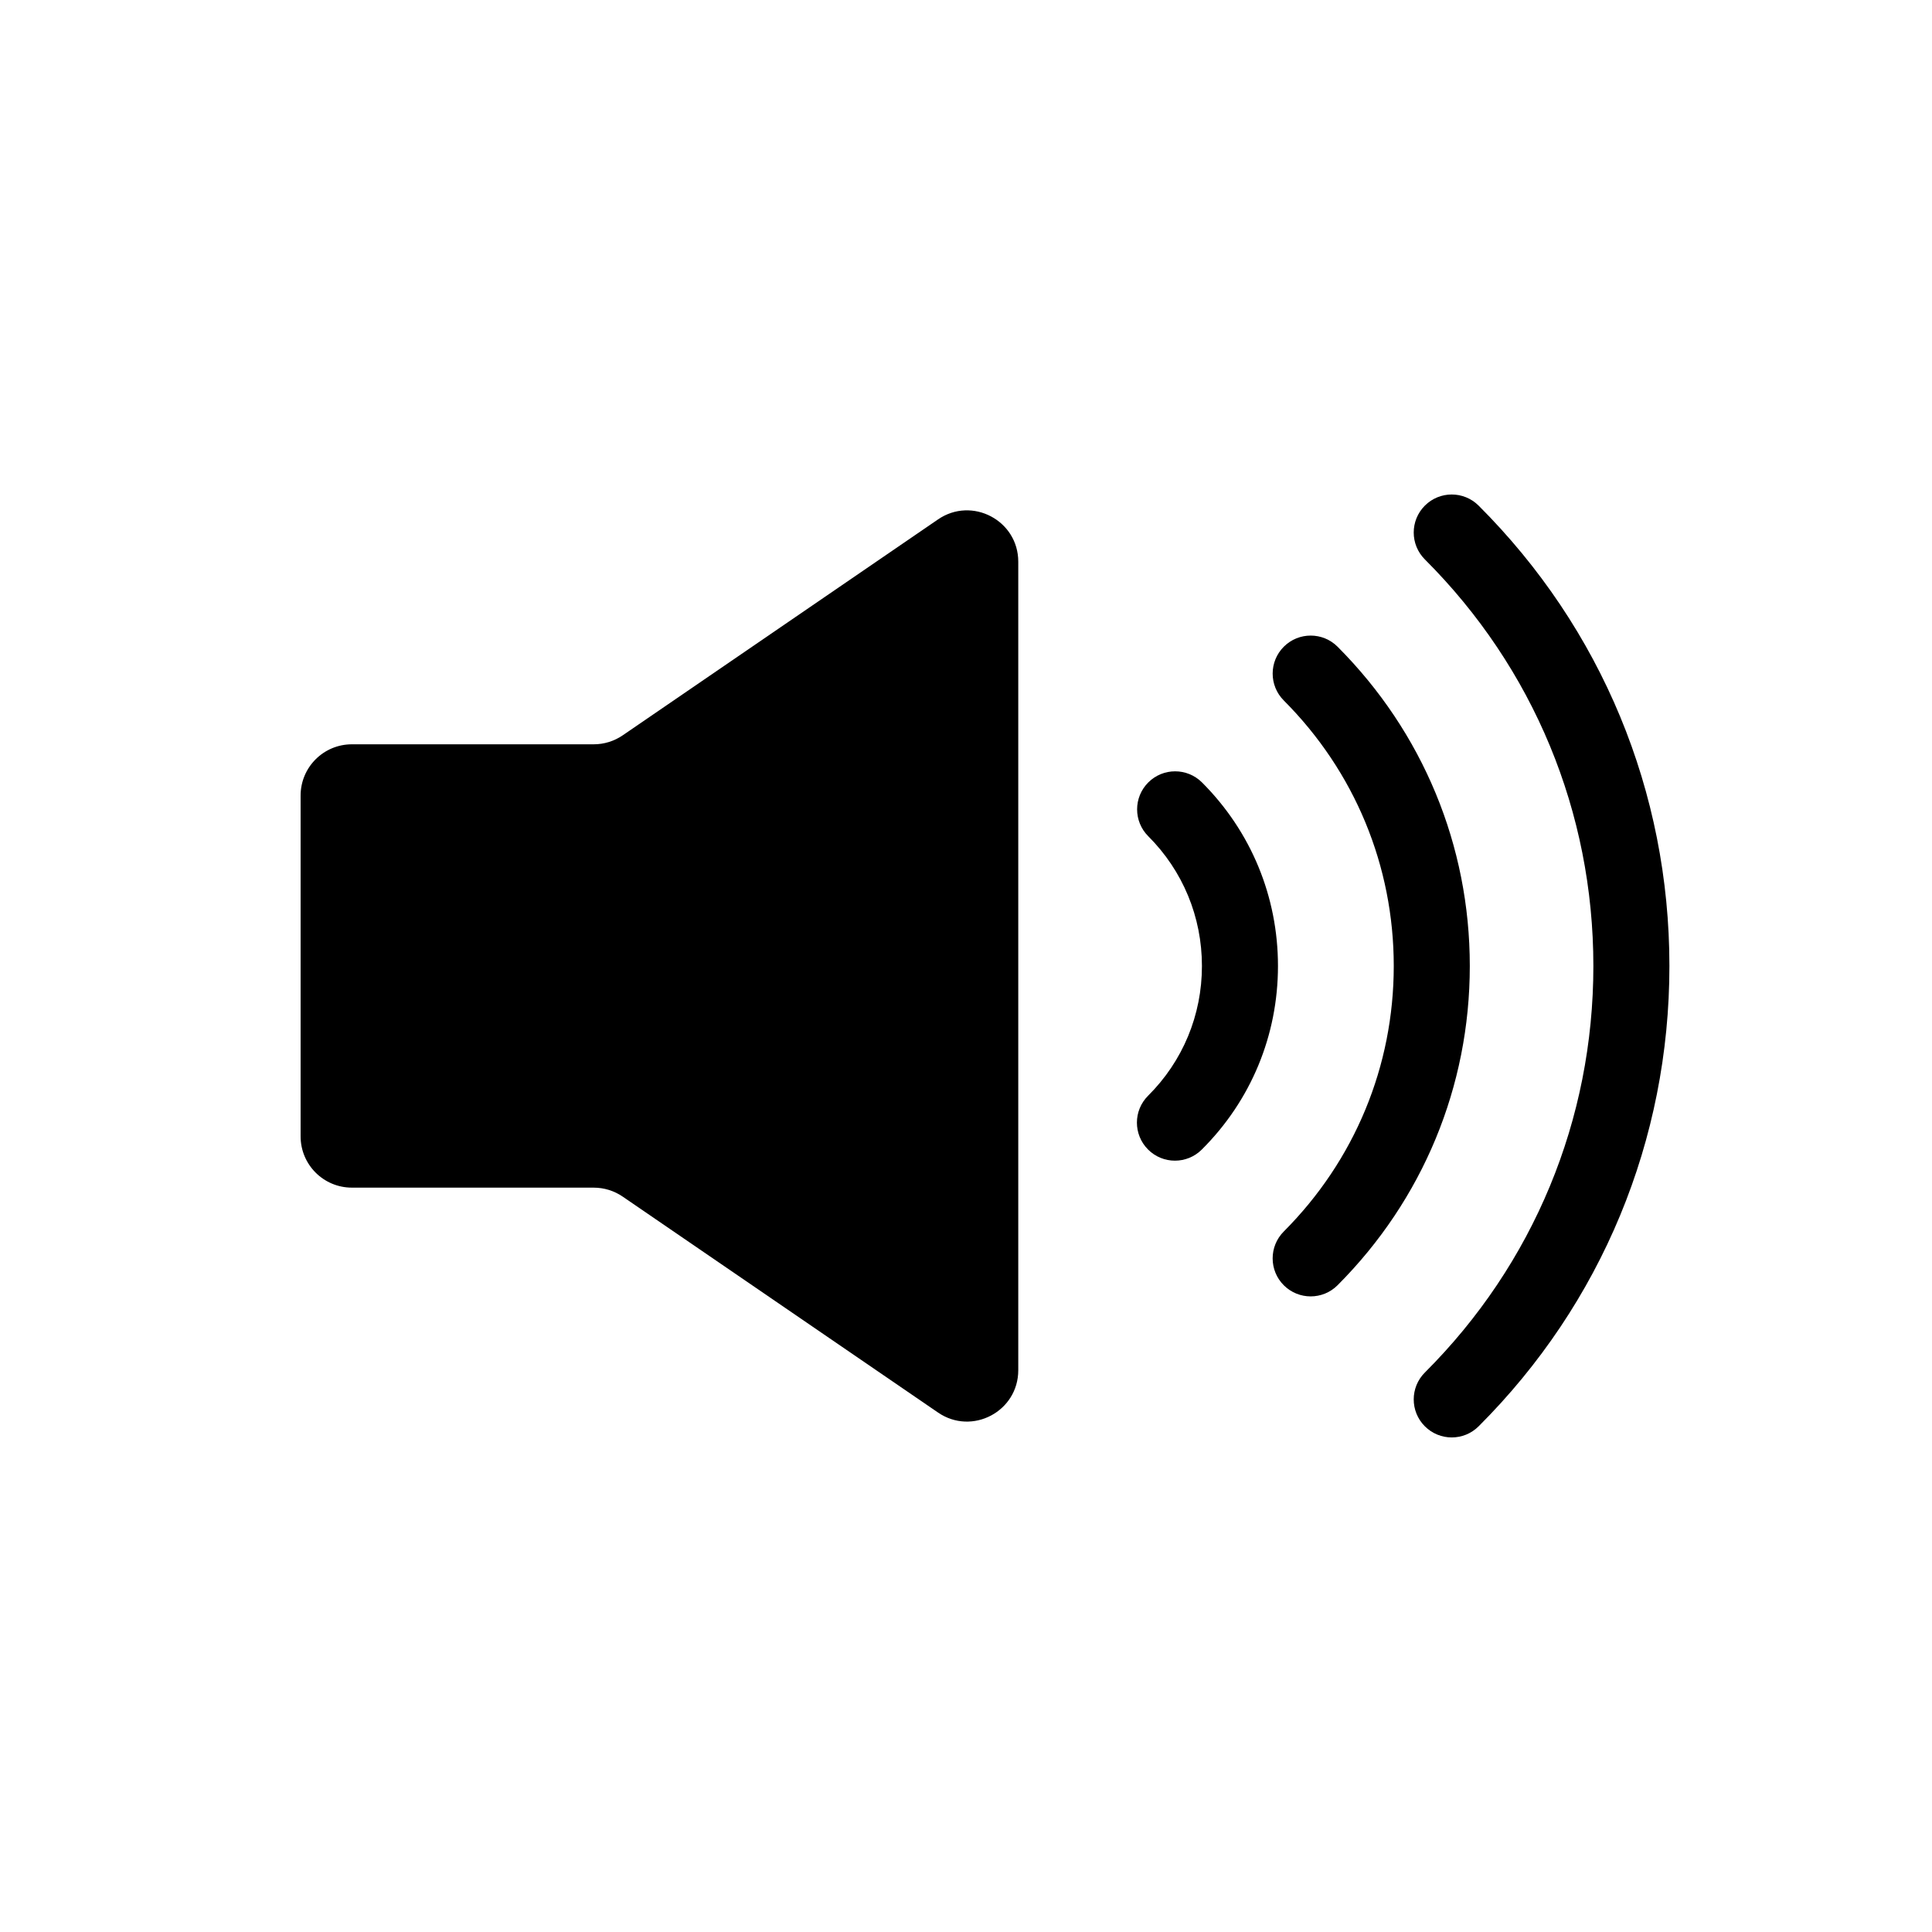 <?xml version="1.0" encoding="UTF-8"?>
<!-- Uploaded to: SVG Repo, www.svgrepo.com, Generator: SVG Repo Mixer Tools -->
<svg fill="#000000" width="800px" height="800px" version="1.1" viewBox="144 144 512 512" xmlns="http://www.w3.org/2000/svg">
 <g>
  <path d="m448.23 448.62c1.969 1.98 4.555 2.969 7.141 2.969 2.57 0 5.141-0.977 7.106-2.934 13.027-12.965 20.199-30.242 20.199-48.656 0-18.387-7.148-35.66-20.129-48.641-3.938-3.93-10.316-3.934-14.25 0.004s-3.934 10.316 0.004 14.25c9.172 9.172 14.223 21.383 14.223 34.387 0 13.012-5.066 25.219-14.262 34.375-3.945 3.922-3.957 10.301-0.031 14.246z"/>
  <path d="m513.36 400c0 26.535-10.352 51.523-29.152 70.367-3.93 3.941-3.922 10.32 0.016 14.25 1.969 1.961 4.543 2.941 7.117 2.941 2.582 0 5.164-0.988 7.133-2.961 22.598-22.645 35.039-52.691 35.039-84.598s-12.441-61.953-35.035-84.605c-3.93-3.938-10.309-3.945-14.25-0.016-3.938 3.93-3.945 10.309-0.016 14.25 18.797 18.844 29.148 43.836 29.148 70.371z"/>
  <path d="m566.26 400c0 40.73-15.855 78.992-44.652 107.73-3.938 3.93-3.945 10.312-0.012 14.25 1.969 1.969 4.547 2.957 7.133 2.957 2.574 0 5.152-0.98 7.121-2.945 32.602-32.551 50.562-75.879 50.562-122s-17.957-89.445-50.566-122c-3.941-3.93-10.32-3.926-14.25 0.012-3.93 3.938-3.926 10.316 0.012 14.25 28.793 28.75 44.652 67.008 44.652 107.74z"/>
  <path d="m237.25 458.74h64.094c2.738 0 5.414 0.828 7.676 2.375l83.57 57.223c9.016 6.176 21.262-0.281 21.262-11.211v-214.27c0-10.926-12.246-17.383-21.262-11.211l-83.57 57.227c-2.262 1.547-4.938 2.375-7.676 2.375h-64.094c-7.504 0-13.586 6.082-13.586 13.586v90.316c0 7.504 6.082 13.586 13.586 13.586z"/>
 </g>
</svg>